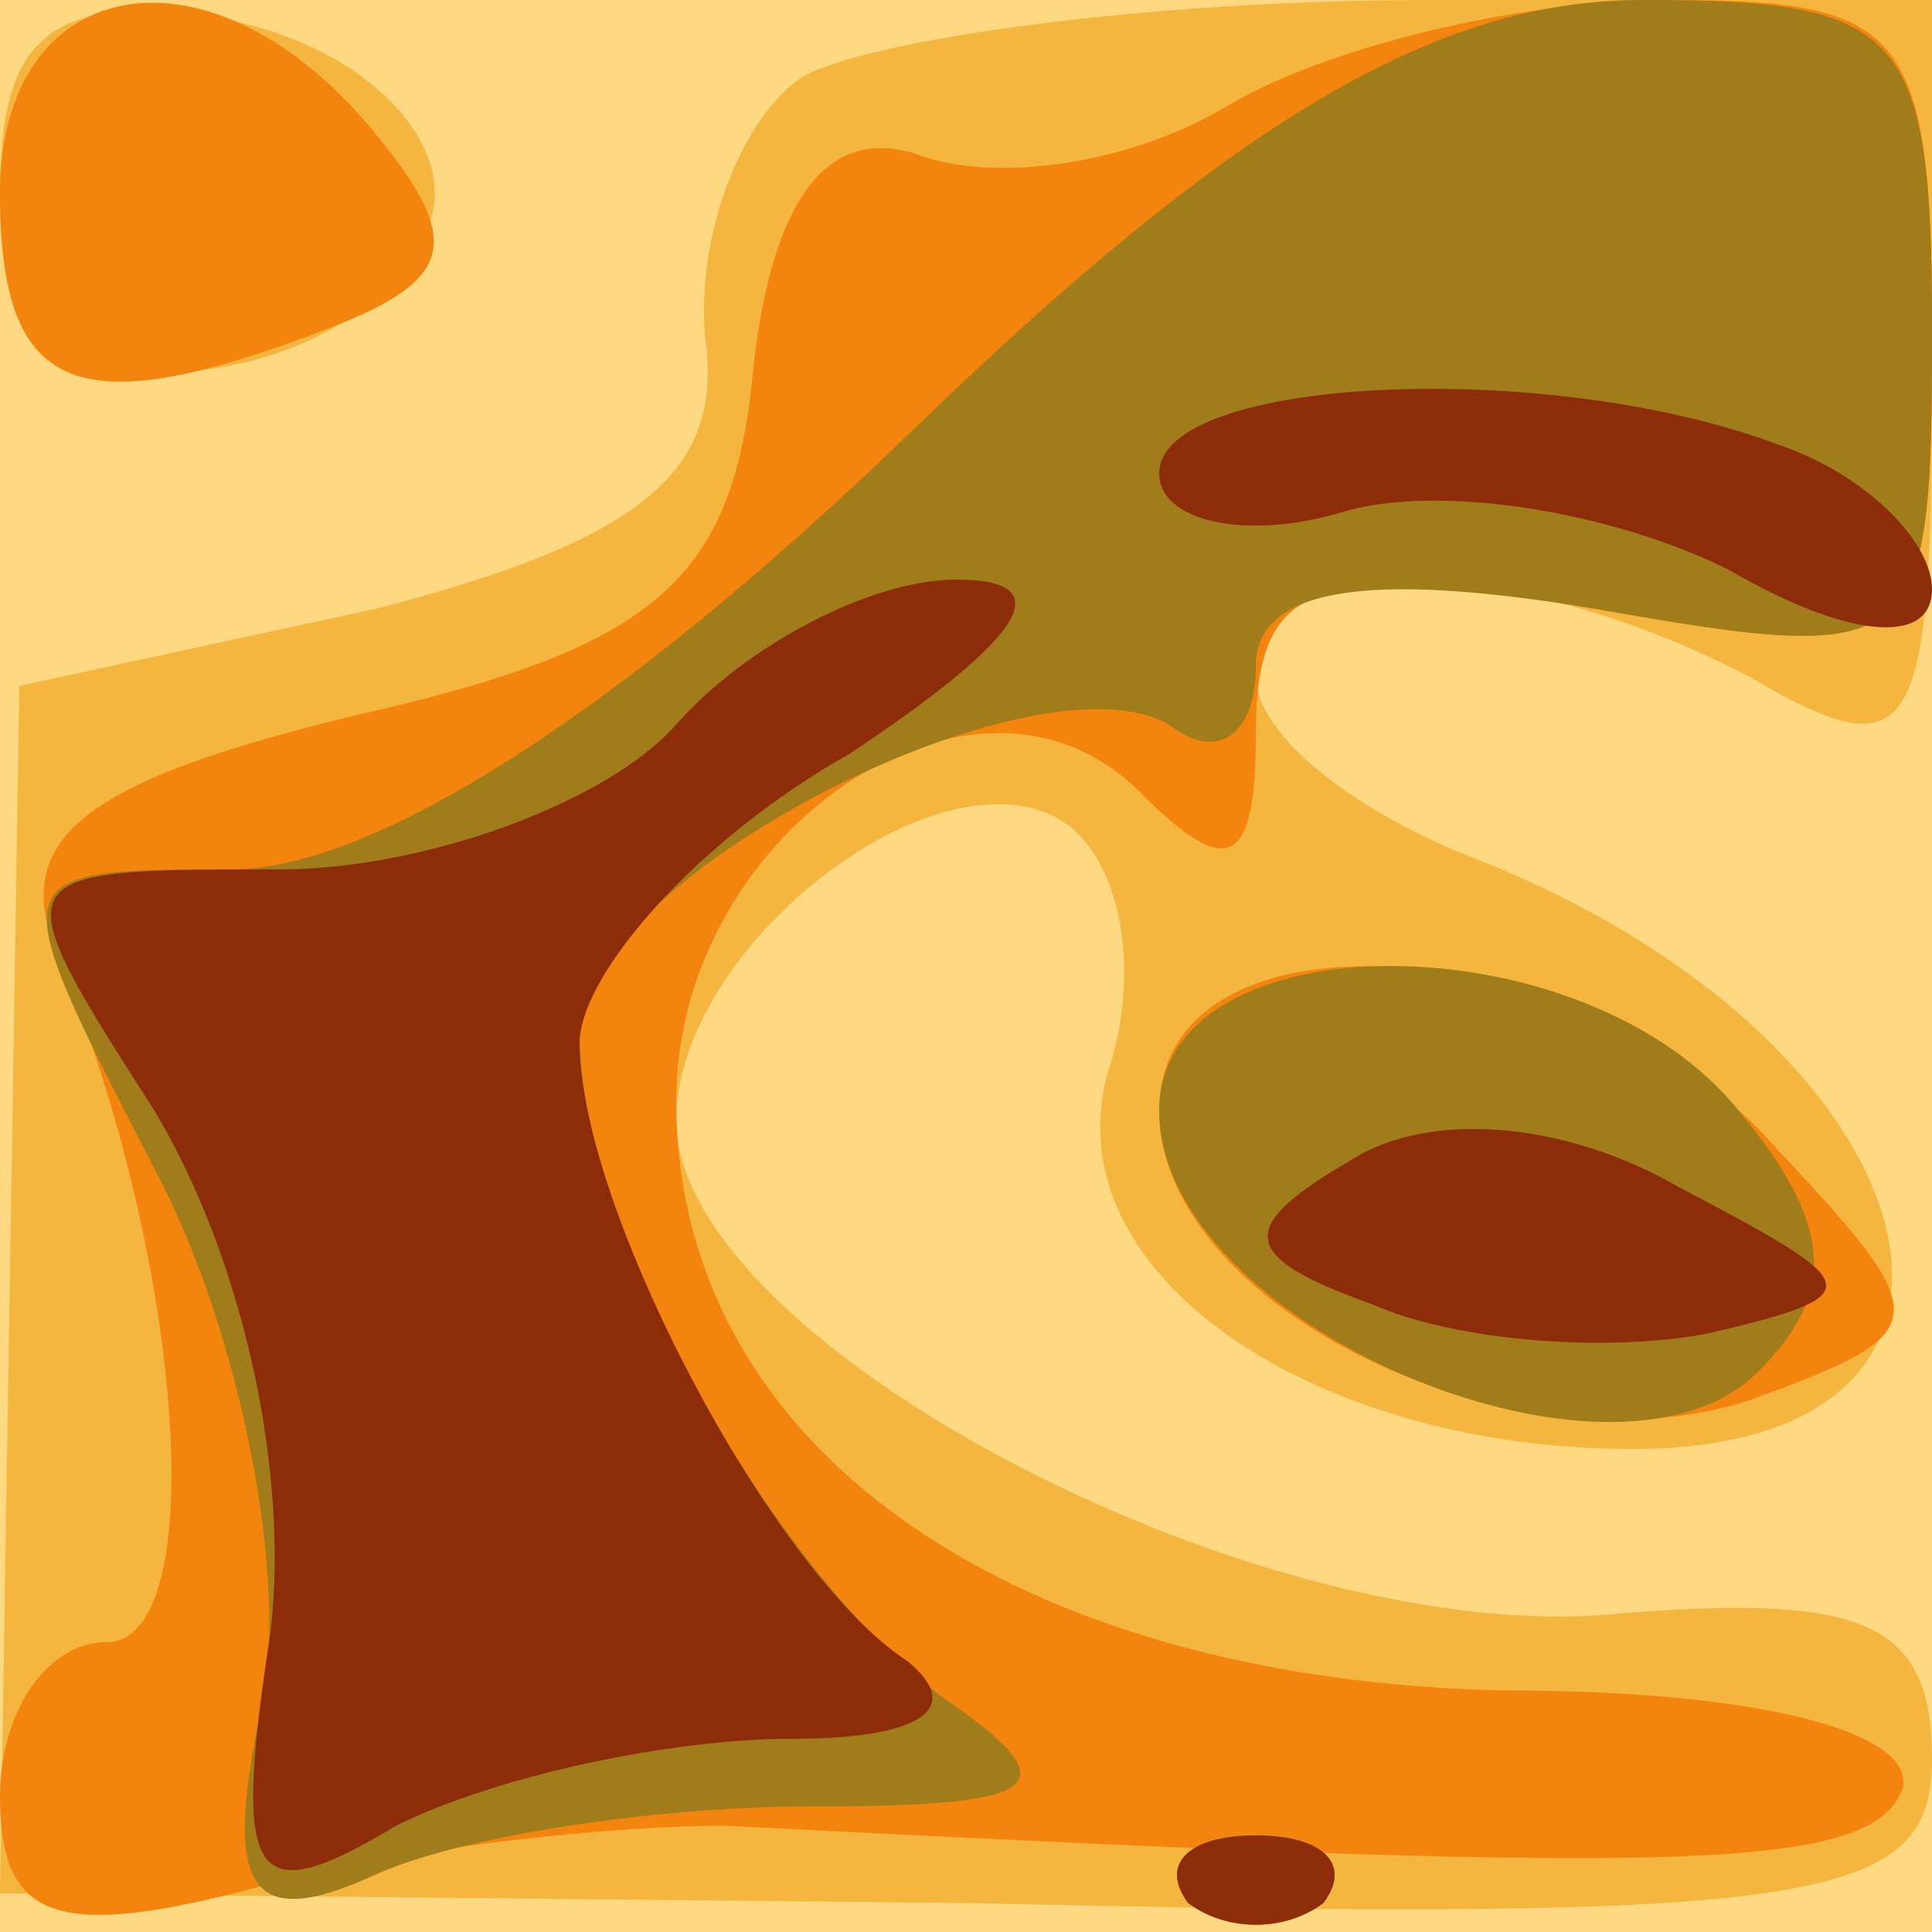 <svg xmlns="http://www.w3.org/2000/svg" xmlns:xlink="http://www.w3.org/1999/xlink" width="2048" height="2048"><g><svg xmlns="http://www.w3.org/2000/svg" xmlns:xlink="http://www.w3.org/1999/xlink" width="2048" height="2048"/><svg xmlns="http://www.w3.org/2000/svg" width="2048" height="2048" version="1.0" viewBox="0 0 2048 2048"><g fill="#fed982" transform="matrix(10.24 0 0 -10.24 0 2048)"><path d="M0 100V0h200v200H0V100z"/></g></svg><svg xmlns="http://www.w3.org/2000/svg" width="2048" height="2048" version="1.0" viewBox="0 0 2048 2048"><g fill="#f5b640" transform="matrix(10.24 0 0 -10.24 0 2048)"><path d="M0 180c0-16 5-21 23-18 12 2 22 10 22 18s-10 16-22 18c-18 3-23-2-23-18zm83 12c-6-4-11-16-10-27 2-14-7-21-34-28l-37-8-1-63L0 4l100-1c89-2 100 0 100 15 0 14-7 17-32 15-37-4-98 28-98 51 0 18 27 39 40 31 6-4 8-15 5-25-7-21 20-40 54-40 43 0 32 42-16 61-13 5-23 13-23 19 0 13 26 13 51 0 17-10 19-7 19 30v40h-52c-29 0-58-4-65-8z"/></g></svg><svg xmlns="http://www.w3.org/2000/svg" width="2048" height="2048" version="1.0" viewBox="0 0 2048 2048"><g fill="#f3840d" transform="matrix(10.24 0 0 -10.24 0 2048)"><path d="M0 180c0-21 8-24 34-14 13 5 14 9 5 20-17 21-39 17-39-6zm127 9c-10-6-24-8-32-5-9 3-15-4-17-22-2-22-10-29-41-36-29-7-36-13-31-25 13-31 16-71 5-71-6 0-11-7-11-16C0 1 6-1 28 5c15 4 36 6 47 6 98-5 119-5 122 4 1 6-16 10-41 10-51 1-86 25-86 61 0 28 31 49 48 32 9-9 12-8 12 6 0 16 6 18 35 13 34-6 35-5 35 29 0 31-3 34-27 34-16 0-36-5-46-11zm-7-104c0-20 36-38 61-30 19 7 20 8 3 26-20 23-64 26-64 4z"/></g></svg><svg xmlns="http://www.w3.org/2000/svg" width="2048" height="2048" version="1.0" viewBox="0 0 2048 2048"><g fill="#a17c1a" transform="matrix(10.24 0 0 -10.24 0 2048)"><path d="M94 155c-29-28-55-45-70-45-24 0-24 0-8-31 9-17 14-43 11-56C23 4 26 0 39 6c9 4 29 7 45 7 24 0 27 2 14 11-18 13-38 49-38 69 0 16 47 40 61 32 5-4 9-1 9 6 0 8 11 10 35 6 34-6 35-5 35 29 0 31-3 34-30 34-21 0-42-12-76-45zm26-70c0-22 47-42 62-27 8 8 8 15-2 27-16 20-60 20-60 0zm3-82c4-3 10-3 14 0 3 4 0 7-7 7s-10-3-7-7z"/></g></svg><svg xmlns="http://www.w3.org/2000/svg" width="2048" height="2048" version="1.0" viewBox="0 0 2048 2048"><g fill="#8d2c09" transform="matrix(10.24 0 0 -10.24 0 2048)"><path d="M120 151c0-5 9-7 19-4s28 0 40-6c12-7 21-8 21-2 0 5-7 12-16 15-24 9-64 7-64-3zm-50-26c-7-8-26-15-41-15-29 0-29 0-13-25 9-15 14-37 12-54-4-26-2-29 13-20 10 5 28 9 41 9s18 3 12 8c-14 9-34 47-34 64 0 7 12 21 28 30 18 12 22 18 11 18-9 0-22-7-29-15zm70-45c-12-7-12-10 2-15 9-4 25-5 35-3 17 4 16 5-3 15-12 7-26 8-34 3zM123 3c4-3 10-3 14 0 3 4 0 7-7 7s-10-3-7-7z"/></g></svg></g></svg>